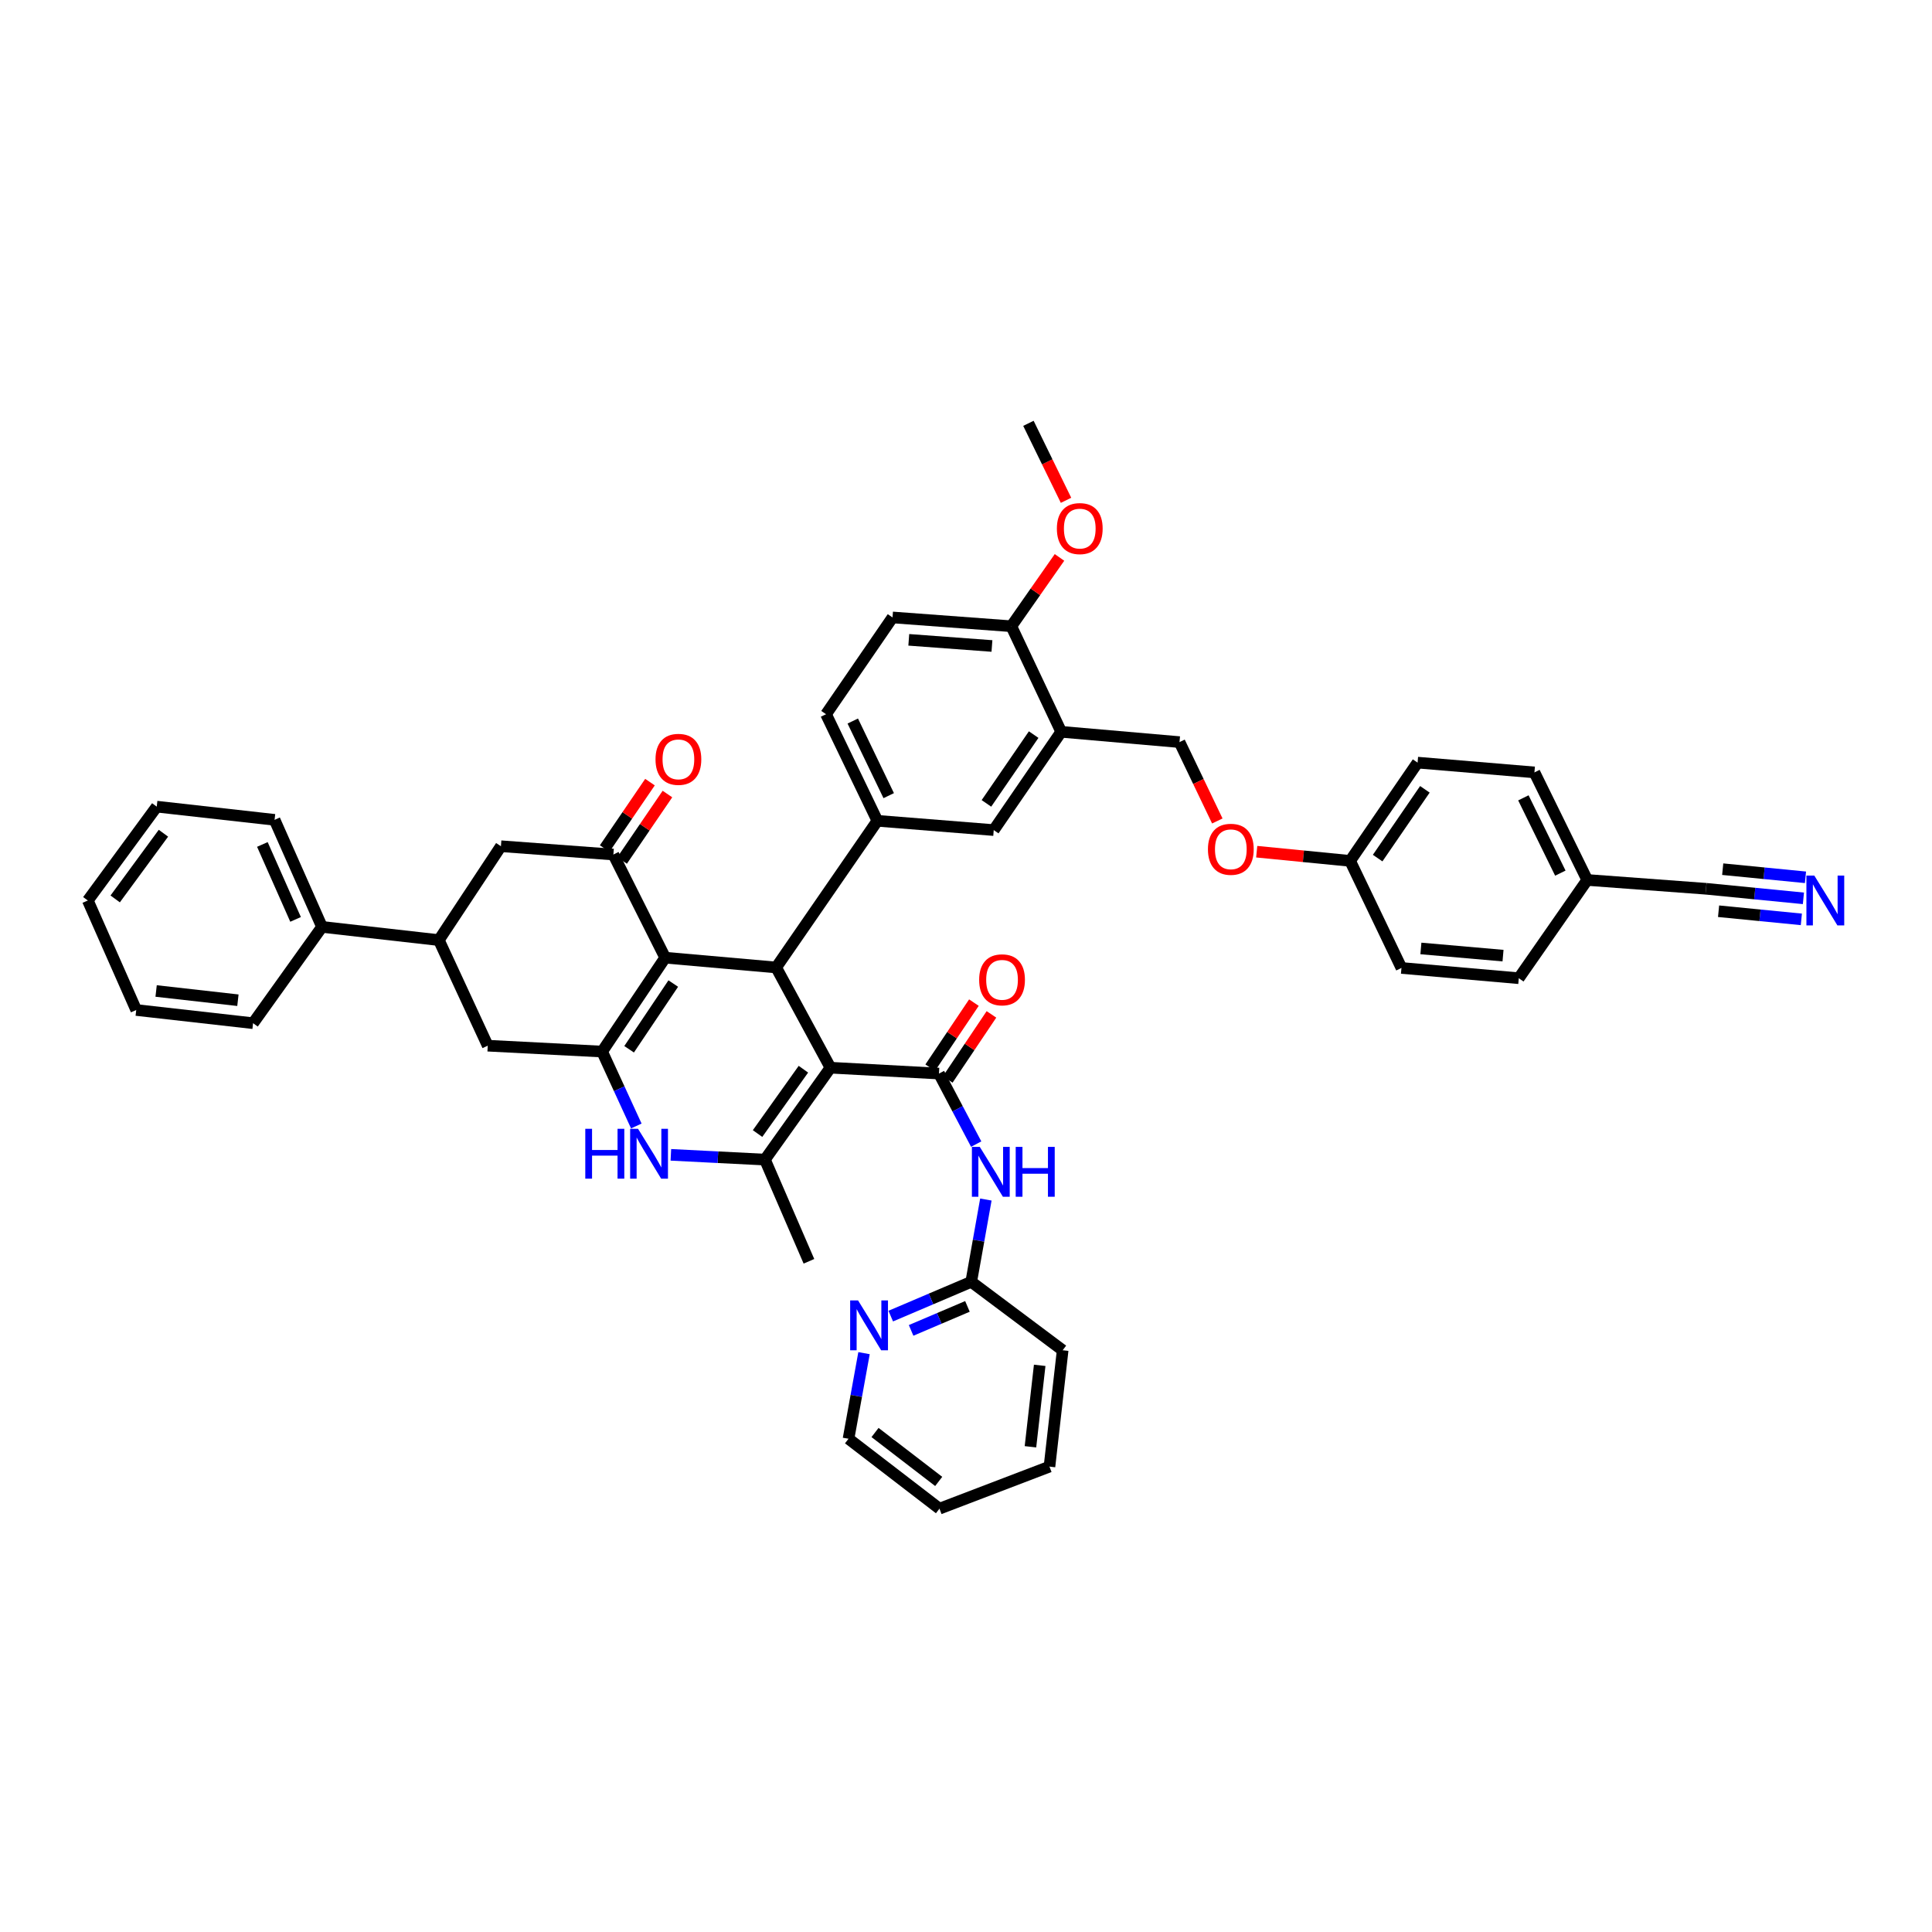 <?xml version='1.0' encoding='iso-8859-1'?>
<svg version='1.1' baseProfile='full'
              xmlns='http://www.w3.org/2000/svg'
                      xmlns:rdkit='http://www.rdkit.org/xml'
                      xmlns:xlink='http://www.w3.org/1999/xlink'
                  xml:space='preserve'
width='1000px' height='1000px' viewBox='0 0 1000 1000'>
<!-- END OF HEADER -->
<rect style='opacity:1.0;fill:#FFFFFF;stroke:none' width='1000' height='1000' x='0' y='0'> </rect>
<path class='bond-1' d='M 429.833,552.637 L 401.741,500.759' style='fill:none;fill-rule:evenodd;stroke:#000000;stroke-width:6px;stroke-linecap:butt;stroke-linejoin:miter;stroke-opacity:1' />
<path class='bond-3' d='M 429.833,552.637 L 486.012,555.674' style='fill:none;fill-rule:evenodd;stroke:#000000;stroke-width:6px;stroke-linecap:butt;stroke-linejoin:miter;stroke-opacity:1' />
<path class='bond-4' d='M 429.833,552.637 L 395.927,600.206' style='fill:none;fill-rule:evenodd;stroke:#000000;stroke-width:6px;stroke-linecap:butt;stroke-linejoin:miter;stroke-opacity:1' />
<path class='bond-4' d='M 415.842,553.425 L 392.108,586.724' style='fill:none;fill-rule:evenodd;stroke:#000000;stroke-width:6px;stroke-linecap:butt;stroke-linejoin:miter;stroke-opacity:1' />
<path class='bond-0' d='M 344.299,495.699 L 401.741,500.759' style='fill:none;fill-rule:evenodd;stroke:#000000;stroke-width:6px;stroke-linecap:butt;stroke-linejoin:miter;stroke-opacity:1' />
<path class='bond-6' d='M 344.299,495.699 L 317.489,442.303' style='fill:none;fill-rule:evenodd;stroke:#000000;stroke-width:6px;stroke-linecap:butt;stroke-linejoin:miter;stroke-opacity:1' />
<path class='bond-44' d='M 344.299,495.699 L 311.656,544.289' style='fill:none;fill-rule:evenodd;stroke:#000000;stroke-width:6px;stroke-linecap:butt;stroke-linejoin:miter;stroke-opacity:1' />
<path class='bond-44' d='M 348.48,509.085 L 325.63,543.099' style='fill:none;fill-rule:evenodd;stroke:#000000;stroke-width:6px;stroke-linecap:butt;stroke-linejoin:miter;stroke-opacity:1' />
<path class='bond-7' d='M 401.741,500.759 L 454.129,424.848' style='fill:none;fill-rule:evenodd;stroke:#000000;stroke-width:6px;stroke-linecap:butt;stroke-linejoin:miter;stroke-opacity:1' />
<path class='bond-2' d='M 311.656,544.289 L 320.506,563.549' style='fill:none;fill-rule:evenodd;stroke:#000000;stroke-width:6px;stroke-linecap:butt;stroke-linejoin:miter;stroke-opacity:1' />
<path class='bond-2' d='M 320.506,563.549 L 329.355,582.81' style='fill:none;fill-rule:evenodd;stroke:#0000FF;stroke-width:6px;stroke-linecap:butt;stroke-linejoin:miter;stroke-opacity:1' />
<path class='bond-10' d='M 311.656,544.289 L 252.453,541.245' style='fill:none;fill-rule:evenodd;stroke:#000000;stroke-width:6px;stroke-linecap:butt;stroke-linejoin:miter;stroke-opacity:1' />
<path class='bond-8' d='M 486.012,555.674 L 495.643,573.932' style='fill:none;fill-rule:evenodd;stroke:#000000;stroke-width:6px;stroke-linecap:butt;stroke-linejoin:miter;stroke-opacity:1' />
<path class='bond-8' d='M 495.643,573.932 L 505.275,592.189' style='fill:none;fill-rule:evenodd;stroke:#0000FF;stroke-width:6px;stroke-linecap:butt;stroke-linejoin:miter;stroke-opacity:1' />
<path class='bond-17' d='M 490.551,558.723 L 501.862,541.885' style='fill:none;fill-rule:evenodd;stroke:#000000;stroke-width:6px;stroke-linecap:butt;stroke-linejoin:miter;stroke-opacity:1' />
<path class='bond-17' d='M 501.862,541.885 L 513.174,525.047' style='fill:none;fill-rule:evenodd;stroke:#FF0000;stroke-width:6px;stroke-linecap:butt;stroke-linejoin:miter;stroke-opacity:1' />
<path class='bond-17' d='M 481.473,552.625 L 492.785,535.787' style='fill:none;fill-rule:evenodd;stroke:#000000;stroke-width:6px;stroke-linecap:butt;stroke-linejoin:miter;stroke-opacity:1' />
<path class='bond-17' d='M 492.785,535.787 L 504.097,518.949' style='fill:none;fill-rule:evenodd;stroke:#FF0000;stroke-width:6px;stroke-linecap:butt;stroke-linejoin:miter;stroke-opacity:1' />
<path class='bond-5' d='M 395.927,600.206 L 371.584,598.973' style='fill:none;fill-rule:evenodd;stroke:#000000;stroke-width:6px;stroke-linecap:butt;stroke-linejoin:miter;stroke-opacity:1' />
<path class='bond-5' d='M 371.584,598.973 L 347.24,597.74' style='fill:none;fill-rule:evenodd;stroke:#0000FF;stroke-width:6px;stroke-linecap:butt;stroke-linejoin:miter;stroke-opacity:1' />
<path class='bond-28' d='M 395.927,600.206 L 418.703,652.843' style='fill:none;fill-rule:evenodd;stroke:#000000;stroke-width:6px;stroke-linecap:butt;stroke-linejoin:miter;stroke-opacity:1' />
<path class='bond-12' d='M 317.489,442.303 L 259.281,438.001' style='fill:none;fill-rule:evenodd;stroke:#000000;stroke-width:6px;stroke-linecap:butt;stroke-linejoin:miter;stroke-opacity:1' />
<path class='bond-18' d='M 322.006,445.384 L 333.735,428.187' style='fill:none;fill-rule:evenodd;stroke:#000000;stroke-width:6px;stroke-linecap:butt;stroke-linejoin:miter;stroke-opacity:1' />
<path class='bond-18' d='M 333.735,428.187 L 345.465,410.99' style='fill:none;fill-rule:evenodd;stroke:#FF0000;stroke-width:6px;stroke-linecap:butt;stroke-linejoin:miter;stroke-opacity:1' />
<path class='bond-18' d='M 312.972,439.222 L 324.701,422.025' style='fill:none;fill-rule:evenodd;stroke:#000000;stroke-width:6px;stroke-linecap:butt;stroke-linejoin:miter;stroke-opacity:1' />
<path class='bond-18' d='M 324.701,422.025 L 336.43,404.828' style='fill:none;fill-rule:evenodd;stroke:#FF0000;stroke-width:6px;stroke-linecap:butt;stroke-linejoin:miter;stroke-opacity:1' />
<path class='bond-13' d='M 454.129,424.848 L 514.353,429.654' style='fill:none;fill-rule:evenodd;stroke:#000000;stroke-width:6px;stroke-linecap:butt;stroke-linejoin:miter;stroke-opacity:1' />
<path class='bond-21' d='M 454.129,424.848 L 427.555,369.678' style='fill:none;fill-rule:evenodd;stroke:#000000;stroke-width:6px;stroke-linecap:butt;stroke-linejoin:miter;stroke-opacity:1' />
<path class='bond-21' d='M 459.995,411.827 L 441.393,373.208' style='fill:none;fill-rule:evenodd;stroke:#000000;stroke-width:6px;stroke-linecap:butt;stroke-linejoin:miter;stroke-opacity:1' />
<path class='bond-15' d='M 510.286,620.88 L 506.497,642.174' style='fill:none;fill-rule:evenodd;stroke:#0000FF;stroke-width:6px;stroke-linecap:butt;stroke-linejoin:miter;stroke-opacity:1' />
<path class='bond-15' d='M 506.497,642.174 L 502.707,663.468' style='fill:none;fill-rule:evenodd;stroke:#000000;stroke-width:6px;stroke-linecap:butt;stroke-linejoin:miter;stroke-opacity:1' />
<path class='bond-9' d='M 549.274,378.785 L 514.353,429.654' style='fill:none;fill-rule:evenodd;stroke:#000000;stroke-width:6px;stroke-linecap:butt;stroke-linejoin:miter;stroke-opacity:1' />
<path class='bond-9' d='M 535.02,380.227 L 510.576,415.835' style='fill:none;fill-rule:evenodd;stroke:#000000;stroke-width:6px;stroke-linecap:butt;stroke-linejoin:miter;stroke-opacity:1' />
<path class='bond-22' d='M 549.274,378.785 L 610.513,384.113' style='fill:none;fill-rule:evenodd;stroke:#000000;stroke-width:6px;stroke-linecap:butt;stroke-linejoin:miter;stroke-opacity:1' />
<path class='bond-46' d='M 549.274,378.785 L 523.46,324.138' style='fill:none;fill-rule:evenodd;stroke:#000000;stroke-width:6px;stroke-linecap:butt;stroke-linejoin:miter;stroke-opacity:1' />
<path class='bond-11' d='M 252.453,541.245 L 227.149,486.592' style='fill:none;fill-rule:evenodd;stroke:#000000;stroke-width:6px;stroke-linecap:butt;stroke-linejoin:miter;stroke-opacity:1' />
<path class='bond-23' d='M 227.149,486.592 L 166.669,479.763' style='fill:none;fill-rule:evenodd;stroke:#000000;stroke-width:6px;stroke-linecap:butt;stroke-linejoin:miter;stroke-opacity:1' />
<path class='bond-45' d='M 227.149,486.592 L 259.281,438.001' style='fill:none;fill-rule:evenodd;stroke:#000000;stroke-width:6px;stroke-linecap:butt;stroke-linejoin:miter;stroke-opacity:1' />
<path class='bond-14' d='M 933.445,464.979 L 908.242,462.502' style='fill:none;fill-rule:evenodd;stroke:#0000FF;stroke-width:6px;stroke-linecap:butt;stroke-linejoin:miter;stroke-opacity:1' />
<path class='bond-14' d='M 908.242,462.502 L 883.04,460.024' style='fill:none;fill-rule:evenodd;stroke:#000000;stroke-width:6px;stroke-linecap:butt;stroke-linejoin:miter;stroke-opacity:1' />
<path class='bond-14' d='M 934.514,454.096 L 913.092,451.99' style='fill:none;fill-rule:evenodd;stroke:#0000FF;stroke-width:6px;stroke-linecap:butt;stroke-linejoin:miter;stroke-opacity:1' />
<path class='bond-14' d='M 913.092,451.99 L 891.67,449.885' style='fill:none;fill-rule:evenodd;stroke:#000000;stroke-width:6px;stroke-linecap:butt;stroke-linejoin:miter;stroke-opacity:1' />
<path class='bond-14' d='M 932.375,475.862 L 910.953,473.757' style='fill:none;fill-rule:evenodd;stroke:#0000FF;stroke-width:6px;stroke-linecap:butt;stroke-linejoin:miter;stroke-opacity:1' />
<path class='bond-14' d='M 910.953,473.757 L 889.531,471.651' style='fill:none;fill-rule:evenodd;stroke:#000000;stroke-width:6px;stroke-linecap:butt;stroke-linejoin:miter;stroke-opacity:1' />
<path class='bond-20' d='M 502.707,663.468 L 481.879,672.341' style='fill:none;fill-rule:evenodd;stroke:#000000;stroke-width:6px;stroke-linecap:butt;stroke-linejoin:miter;stroke-opacity:1' />
<path class='bond-20' d='M 481.879,672.341 L 461.052,681.214' style='fill:none;fill-rule:evenodd;stroke:#0000FF;stroke-width:6px;stroke-linecap:butt;stroke-linejoin:miter;stroke-opacity:1' />
<path class='bond-20' d='M 500.744,676.191 L 486.165,682.402' style='fill:none;fill-rule:evenodd;stroke:#000000;stroke-width:6px;stroke-linecap:butt;stroke-linejoin:miter;stroke-opacity:1' />
<path class='bond-20' d='M 486.165,682.402 L 471.586,688.613' style='fill:none;fill-rule:evenodd;stroke:#0000FF;stroke-width:6px;stroke-linecap:butt;stroke-linejoin:miter;stroke-opacity:1' />
<path class='bond-35' d='M 502.707,663.468 L 550.033,698.894' style='fill:none;fill-rule:evenodd;stroke:#000000;stroke-width:6px;stroke-linecap:butt;stroke-linejoin:miter;stroke-opacity:1' />
<path class='bond-16' d='M 883.04,460.024 L 821.545,455.468' style='fill:none;fill-rule:evenodd;stroke:#000000;stroke-width:6px;stroke-linecap:butt;stroke-linejoin:miter;stroke-opacity:1' />
<path class='bond-19' d='M 523.46,324.138 L 461.972,319.588' style='fill:none;fill-rule:evenodd;stroke:#000000;stroke-width:6px;stroke-linecap:butt;stroke-linejoin:miter;stroke-opacity:1' />
<path class='bond-19' d='M 513.43,334.361 L 470.388,331.176' style='fill:none;fill-rule:evenodd;stroke:#000000;stroke-width:6px;stroke-linecap:butt;stroke-linejoin:miter;stroke-opacity:1' />
<path class='bond-31' d='M 523.46,324.138 L 535.925,306.329' style='fill:none;fill-rule:evenodd;stroke:#000000;stroke-width:6px;stroke-linecap:butt;stroke-linejoin:miter;stroke-opacity:1' />
<path class='bond-31' d='M 535.925,306.329 L 548.39,288.52' style='fill:none;fill-rule:evenodd;stroke:#FF0000;stroke-width:6px;stroke-linecap:butt;stroke-linejoin:miter;stroke-opacity:1' />
<path class='bond-34' d='M 447.219,700.391 L 443.204,722.546' style='fill:none;fill-rule:evenodd;stroke:#0000FF;stroke-width:6px;stroke-linecap:butt;stroke-linejoin:miter;stroke-opacity:1' />
<path class='bond-34' d='M 443.204,722.546 L 439.189,744.701' style='fill:none;fill-rule:evenodd;stroke:#000000;stroke-width:6px;stroke-linecap:butt;stroke-linejoin:miter;stroke-opacity:1' />
<path class='bond-24' d='M 427.555,369.678 L 461.972,319.588' style='fill:none;fill-rule:evenodd;stroke:#000000;stroke-width:6px;stroke-linecap:butt;stroke-linejoin:miter;stroke-opacity:1' />
<path class='bond-25' d='M 610.513,384.113 L 620.298,404.524' style='fill:none;fill-rule:evenodd;stroke:#000000;stroke-width:6px;stroke-linecap:butt;stroke-linejoin:miter;stroke-opacity:1' />
<path class='bond-25' d='M 620.298,404.524 L 630.082,424.934' style='fill:none;fill-rule:evenodd;stroke:#FF0000;stroke-width:6px;stroke-linecap:butt;stroke-linejoin:miter;stroke-opacity:1' />
<path class='bond-36' d='M 166.669,479.763 L 142.119,424.344' style='fill:none;fill-rule:evenodd;stroke:#000000;stroke-width:6px;stroke-linecap:butt;stroke-linejoin:miter;stroke-opacity:1' />
<path class='bond-36' d='M 152.988,475.88 L 135.803,437.086' style='fill:none;fill-rule:evenodd;stroke:#000000;stroke-width:6px;stroke-linecap:butt;stroke-linejoin:miter;stroke-opacity:1' />
<path class='bond-37' d='M 166.669,479.763 L 130.989,529.605' style='fill:none;fill-rule:evenodd;stroke:#000000;stroke-width:6px;stroke-linecap:butt;stroke-linejoin:miter;stroke-opacity:1' />
<path class='bond-27' d='M 650.472,440.837 L 674.645,443.213' style='fill:none;fill-rule:evenodd;stroke:#FF0000;stroke-width:6px;stroke-linecap:butt;stroke-linejoin:miter;stroke-opacity:1' />
<path class='bond-27' d='M 674.645,443.213 L 698.818,445.59' style='fill:none;fill-rule:evenodd;stroke:#000000;stroke-width:6px;stroke-linecap:butt;stroke-linejoin:miter;stroke-opacity:1' />
<path class='bond-26' d='M 821.545,455.468 L 794.218,399.794' style='fill:none;fill-rule:evenodd;stroke:#000000;stroke-width:6px;stroke-linecap:butt;stroke-linejoin:miter;stroke-opacity:1' />
<path class='bond-26' d='M 807.629,451.935 L 788.501,412.963' style='fill:none;fill-rule:evenodd;stroke:#000000;stroke-width:6px;stroke-linecap:butt;stroke-linejoin:miter;stroke-opacity:1' />
<path class='bond-49' d='M 821.545,455.468 L 786.12,506.324' style='fill:none;fill-rule:evenodd;stroke:#000000;stroke-width:6px;stroke-linecap:butt;stroke-linejoin:miter;stroke-opacity:1' />
<path class='bond-32' d='M 698.818,445.59 L 725.391,501.015' style='fill:none;fill-rule:evenodd;stroke:#000000;stroke-width:6px;stroke-linecap:butt;stroke-linejoin:miter;stroke-opacity:1' />
<path class='bond-33' d='M 698.818,445.59 L 733.739,394.733' style='fill:none;fill-rule:evenodd;stroke:#000000;stroke-width:6px;stroke-linecap:butt;stroke-linejoin:miter;stroke-opacity:1' />
<path class='bond-33' d='M 713.071,444.151 L 737.516,408.552' style='fill:none;fill-rule:evenodd;stroke:#000000;stroke-width:6px;stroke-linecap:butt;stroke-linejoin:miter;stroke-opacity:1' />
<path class='bond-29' d='M 786.12,506.324 L 725.391,501.015' style='fill:none;fill-rule:evenodd;stroke:#000000;stroke-width:6px;stroke-linecap:butt;stroke-linejoin:miter;stroke-opacity:1' />
<path class='bond-29' d='M 777.963,494.634 L 735.453,490.917' style='fill:none;fill-rule:evenodd;stroke:#000000;stroke-width:6px;stroke-linecap:butt;stroke-linejoin:miter;stroke-opacity:1' />
<path class='bond-30' d='M 794.218,399.794 L 733.739,394.733' style='fill:none;fill-rule:evenodd;stroke:#000000;stroke-width:6px;stroke-linecap:butt;stroke-linejoin:miter;stroke-opacity:1' />
<path class='bond-38' d='M 551.773,258.961 L 542.042,239.037' style='fill:none;fill-rule:evenodd;stroke:#FF0000;stroke-width:6px;stroke-linecap:butt;stroke-linejoin:miter;stroke-opacity:1' />
<path class='bond-38' d='M 542.042,239.037 L 532.312,219.114' style='fill:none;fill-rule:evenodd;stroke:#000000;stroke-width:6px;stroke-linecap:butt;stroke-linejoin:miter;stroke-opacity:1' />
<path class='bond-47' d='M 439.189,744.701 L 486.267,780.886' style='fill:none;fill-rule:evenodd;stroke:#000000;stroke-width:6px;stroke-linecap:butt;stroke-linejoin:miter;stroke-opacity:1' />
<path class='bond-47' d='M 452.915,741.459 L 485.87,766.788' style='fill:none;fill-rule:evenodd;stroke:#000000;stroke-width:6px;stroke-linecap:butt;stroke-linejoin:miter;stroke-opacity:1' />
<path class='bond-40' d='M 550.033,698.894 L 543.205,759.118' style='fill:none;fill-rule:evenodd;stroke:#000000;stroke-width:6px;stroke-linecap:butt;stroke-linejoin:miter;stroke-opacity:1' />
<path class='bond-40' d='M 538.143,706.695 L 533.363,748.852' style='fill:none;fill-rule:evenodd;stroke:#000000;stroke-width:6px;stroke-linecap:butt;stroke-linejoin:miter;stroke-opacity:1' />
<path class='bond-42' d='M 142.119,424.344 L 81.129,417.515' style='fill:none;fill-rule:evenodd;stroke:#000000;stroke-width:6px;stroke-linecap:butt;stroke-linejoin:miter;stroke-opacity:1' />
<path class='bond-41' d='M 130.989,529.605 L 70.509,522.776' style='fill:none;fill-rule:evenodd;stroke:#000000;stroke-width:6px;stroke-linecap:butt;stroke-linejoin:miter;stroke-opacity:1' />
<path class='bond-41' d='M 123.144,517.714 L 80.808,512.934' style='fill:none;fill-rule:evenodd;stroke:#000000;stroke-width:6px;stroke-linecap:butt;stroke-linejoin:miter;stroke-opacity:1' />
<path class='bond-39' d='M 486.267,780.886 L 543.205,759.118' style='fill:none;fill-rule:evenodd;stroke:#000000;stroke-width:6px;stroke-linecap:butt;stroke-linejoin:miter;stroke-opacity:1' />
<path class='bond-43' d='M 70.509,522.776 L 45.455,466.094' style='fill:none;fill-rule:evenodd;stroke:#000000;stroke-width:6px;stroke-linecap:butt;stroke-linejoin:miter;stroke-opacity:1' />
<path class='bond-48' d='M 81.129,417.515 L 45.455,466.094' style='fill:none;fill-rule:evenodd;stroke:#000000;stroke-width:6px;stroke-linecap:butt;stroke-linejoin:miter;stroke-opacity:1' />
<path class='bond-48' d='M 84.592,431.275 L 59.62,465.28' style='fill:none;fill-rule:evenodd;stroke:#000000;stroke-width:6px;stroke-linecap:butt;stroke-linejoin:miter;stroke-opacity:1' />
<path  class='atom-6' d='M 302.944 584.265
L 306.444 584.265
L 306.444 595.237
L 319.639 595.237
L 319.639 584.265
L 323.139 584.265
L 323.139 610.072
L 319.639 610.072
L 319.639 598.153
L 306.444 598.153
L 306.444 610.072
L 302.944 610.072
L 302.944 584.265
' fill='#0000FF'/>
<path  class='atom-6' d='M 330.247 584.265
L 338.704 597.934
Q 339.542 599.283, 340.891 601.725
Q 342.24 604.167, 342.312 604.313
L 342.312 584.265
L 345.739 584.265
L 345.739 610.072
L 342.203 610.072
L 333.127 595.127
Q 332.07 593.378, 330.94 591.373
Q 329.846 589.368, 329.518 588.748
L 329.518 610.072
L 326.164 610.072
L 326.164 584.265
L 330.247 584.265
' fill='#0000FF'/>
<path  class='atom-9' d='M 507.136 593.627
L 515.593 607.296
Q 516.431 608.645, 517.78 611.087
Q 519.128 613.529, 519.201 613.675
L 519.201 593.627
L 522.628 593.627
L 522.628 619.435
L 519.092 619.435
L 510.015 604.489
Q 508.958 602.74, 507.828 600.735
Q 506.735 598.73, 506.407 598.11
L 506.407 619.435
L 503.053 619.435
L 503.053 593.627
L 507.136 593.627
' fill='#0000FF'/>
<path  class='atom-9' d='M 525.726 593.627
L 529.226 593.627
L 529.226 604.599
L 542.421 604.599
L 542.421 593.627
L 545.92 593.627
L 545.92 619.435
L 542.421 619.435
L 542.421 607.515
L 529.226 607.515
L 529.226 619.435
L 525.726 619.435
L 525.726 593.627
' fill='#0000FF'/>
<path  class='atom-15' d='M 939.078 453.19
L 947.535 466.859
Q 948.373 468.208, 949.722 470.65
Q 951.071 473.092, 951.144 473.238
L 951.144 453.19
L 954.57 453.19
L 954.57 478.998
L 951.034 478.998
L 941.958 464.052
Q 940.901 462.303, 939.771 460.298
Q 938.677 458.293, 938.349 457.673
L 938.349 478.998
L 934.996 478.998
L 934.996 453.19
L 939.078 453.19
' fill='#0000FF'/>
<path  class='atom-18' d='M 506.808 507.157
Q 506.808 500.96, 509.87 497.497
Q 512.932 494.034, 518.654 494.034
Q 524.377 494.034, 527.439 497.497
Q 530.501 500.96, 530.501 507.157
Q 530.501 513.426, 527.403 516.999
Q 524.305 520.535, 518.654 520.535
Q 512.968 520.535, 509.87 516.999
Q 506.808 513.463, 506.808 507.157
M 518.654 517.618
Q 522.591 517.618, 524.706 514.994
Q 526.856 512.333, 526.856 507.157
Q 526.856 502.09, 524.706 499.538
Q 522.591 496.95, 518.654 496.95
Q 514.718 496.95, 512.567 499.502
Q 510.453 502.053, 510.453 507.157
Q 510.453 512.369, 512.567 514.994
Q 514.718 517.618, 518.654 517.618
' fill='#FF0000'/>
<path  class='atom-19' d='M 339.293 393.038
Q 339.293 386.841, 342.355 383.378
Q 345.417 379.915, 351.14 379.915
Q 356.863 379.915, 359.925 383.378
Q 362.987 386.841, 362.987 393.038
Q 362.987 399.308, 359.888 402.88
Q 356.79 406.416, 351.14 406.416
Q 345.453 406.416, 342.355 402.88
Q 339.293 399.344, 339.293 393.038
M 351.14 403.5
Q 355.077 403.5, 357.191 400.875
Q 359.342 398.214, 359.342 393.038
Q 359.342 387.971, 357.191 385.42
Q 355.077 382.832, 351.14 382.832
Q 347.203 382.832, 345.052 385.383
Q 342.938 387.935, 342.938 393.038
Q 342.938 398.251, 345.052 400.875
Q 347.203 403.5, 351.14 403.5
' fill='#FF0000'/>
<path  class='atom-21' d='M 444.123 673.092
L 452.579 686.761
Q 453.418 688.11, 454.767 690.552
Q 456.115 692.994, 456.188 693.14
L 456.188 673.092
L 459.615 673.092
L 459.615 698.9
L 456.079 698.9
L 447.002 683.954
Q 445.945 682.205, 444.815 680.2
Q 443.722 678.195, 443.394 677.575
L 443.394 698.9
L 440.04 698.9
L 440.04 673.092
L 444.123 673.092
' fill='#0000FF'/>
<path  class='atom-26' d='M 625.228 439.593
Q 625.228 433.396, 628.29 429.933
Q 631.352 426.471, 637.074 426.471
Q 642.797 426.471, 645.859 429.933
Q 648.921 433.396, 648.921 439.593
Q 648.921 445.863, 645.823 449.435
Q 642.725 452.971, 637.074 452.971
Q 631.388 452.971, 628.29 449.435
Q 625.228 445.899, 625.228 439.593
M 637.074 450.055
Q 641.011 450.055, 643.125 447.43
Q 645.276 444.769, 645.276 439.593
Q 645.276 434.526, 643.125 431.975
Q 641.011 429.387, 637.074 429.387
Q 633.138 429.387, 630.987 431.938
Q 628.873 434.49, 628.873 439.593
Q 628.873 444.806, 630.987 447.43
Q 633.138 450.055, 637.074 450.055
' fill='#FF0000'/>
<path  class='atom-32' d='M 547.038 273.597
Q 547.038 267.401, 550.1 263.938
Q 553.162 260.475, 558.885 260.475
Q 564.608 260.475, 567.67 263.938
Q 570.732 267.401, 570.732 273.597
Q 570.732 279.867, 567.634 283.439
Q 564.535 286.975, 558.885 286.975
Q 553.199 286.975, 550.1 283.439
Q 547.038 279.904, 547.038 273.597
M 558.885 284.059
Q 562.822 284.059, 564.936 281.435
Q 567.087 278.774, 567.087 273.597
Q 567.087 268.531, 564.936 265.979
Q 562.822 263.391, 558.885 263.391
Q 554.948 263.391, 552.798 265.943
Q 550.684 268.494, 550.684 273.597
Q 550.684 278.81, 552.798 281.435
Q 554.948 284.059, 558.885 284.059
' fill='#FF0000'/>
</svg>
